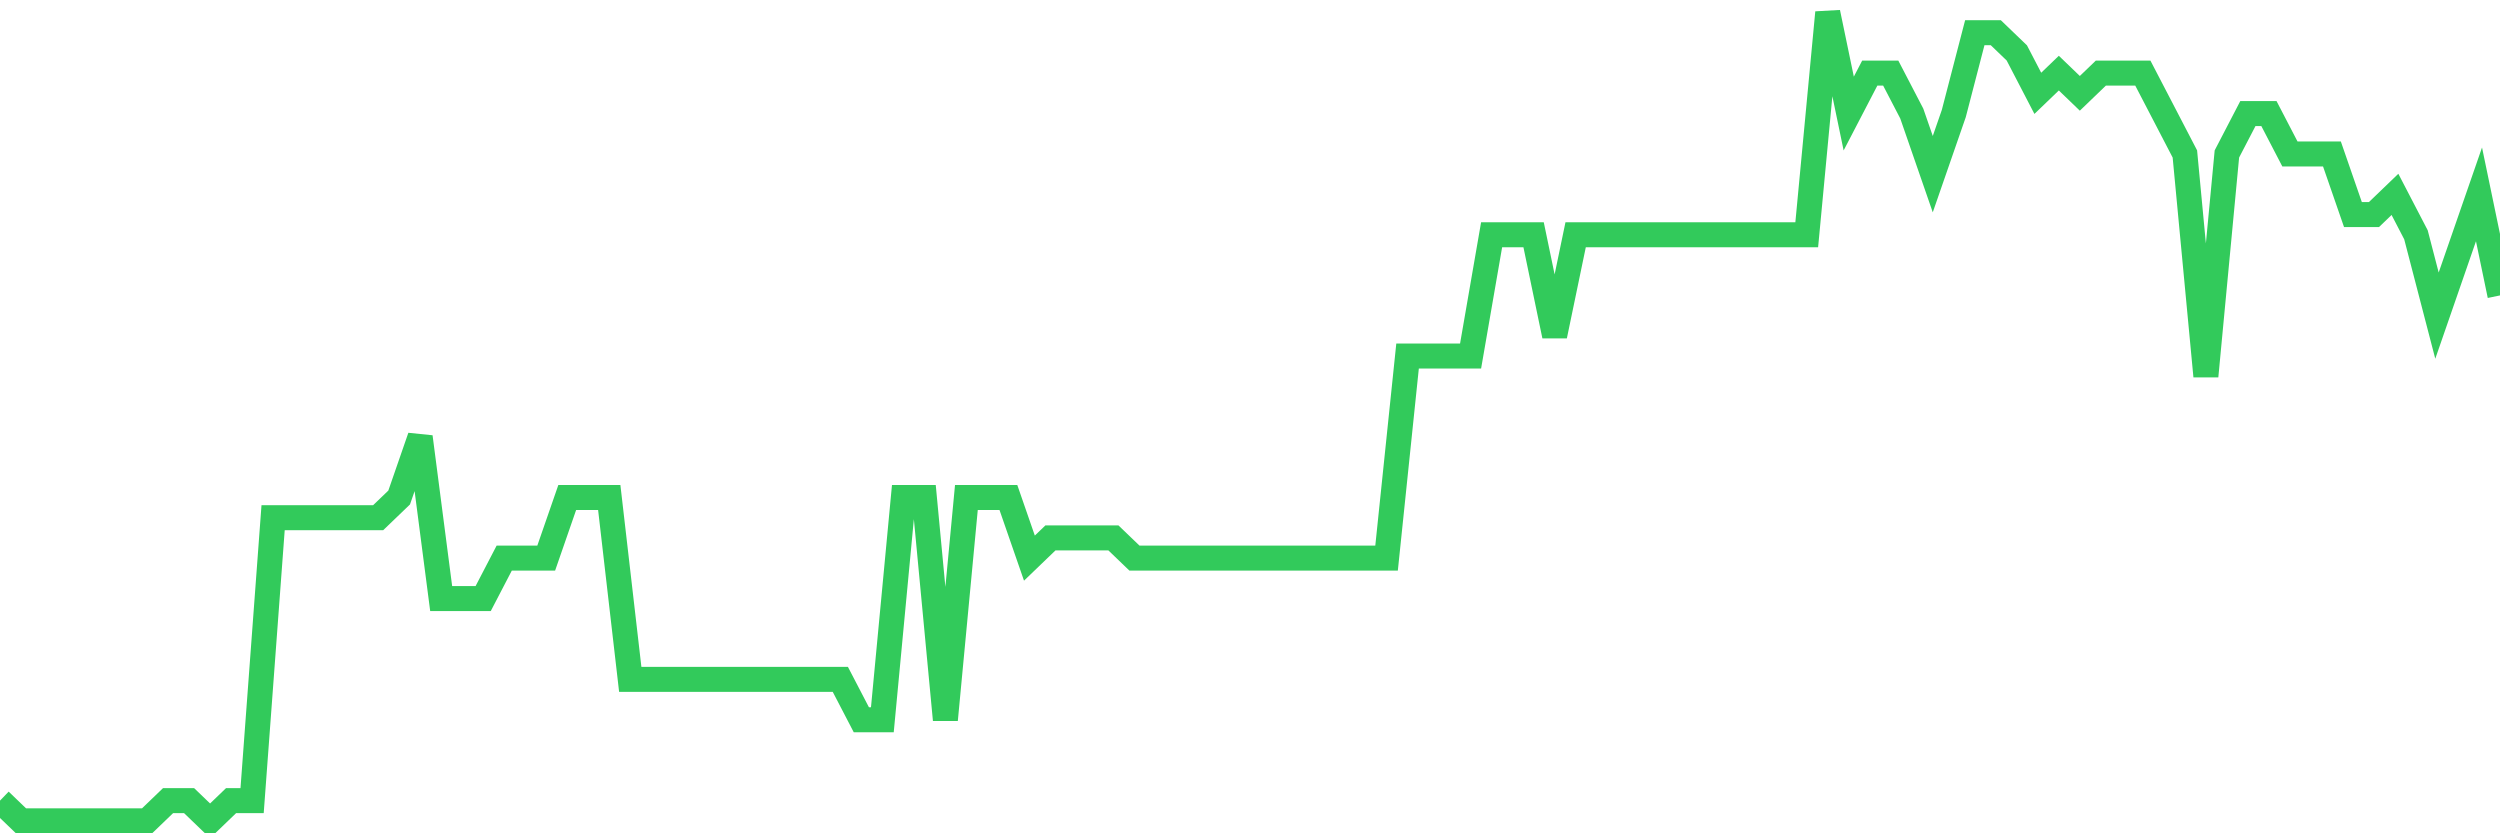 <svg
  xmlns="http://www.w3.org/2000/svg"
  xmlns:xlink="http://www.w3.org/1999/xlink"
  width="120"
  height="40"
  viewBox="0 0 120 40"
  preserveAspectRatio="none"
>
  <polyline
    points="0,38.43 1.008,39.4 2.017,39.4 3.025,39.4 4.034,39.4 5.042,39.4 6.05,39.4 7.059,39.4 8.067,38.43 9.076,38.43 10.084,39.4 11.092,38.43 12.101,38.43 13.109,24.85 14.118,24.85 15.126,24.85 16.134,24.85 17.143,24.85 18.151,24.85 19.16,23.88 20.168,20.97 21.176,28.73 22.185,28.73 23.193,28.73 24.202,26.79 25.21,26.79 26.218,26.79 27.227,23.88 28.235,23.88 29.244,23.88 30.252,32.61 31.261,32.61 32.269,32.61 33.277,32.61 34.286,32.61 35.294,32.61 36.303,32.61 37.311,32.61 38.319,32.61 39.328,32.61 40.336,32.61 41.345,34.55 42.353,34.55 43.361,23.88 44.37,23.88 45.378,34.55 46.387,23.88 47.395,23.88 48.403,23.88 49.412,26.79 50.42,25.82 51.429,25.82 52.437,25.82 53.445,25.82 54.454,26.79 55.462,26.79 56.471,26.79 57.479,26.79 58.487,26.79 59.496,26.79 60.504,26.79 61.513,26.79 62.521,26.79 63.529,26.79 64.538,26.79 65.546,26.79 66.555,26.79 67.563,17.09 68.571,17.09 69.58,17.09 70.588,17.09 71.597,11.27 72.605,11.27 73.613,11.27 74.622,16.12 75.63,11.27 76.639,11.27 77.647,11.27 78.655,11.27 79.664,11.27 80.672,11.27 81.681,11.27 82.689,11.27 83.697,11.27 84.706,11.27 85.714,11.27 86.723,11.27 87.731,0.6 88.739,5.45 89.748,3.51 90.756,3.51 91.765,5.45 92.773,8.36 93.782,5.45 94.79,1.57 95.798,1.57 96.807,2.54 97.815,4.48 98.824,3.51 99.832,4.48 100.84,3.51 101.849,3.51 102.857,3.51 103.866,5.45 104.874,7.39 105.882,18.06 106.891,7.39 107.899,5.45 108.908,5.45 109.916,7.39 110.924,7.39 111.933,7.39 112.941,10.3 113.95,10.3 114.958,9.33 115.966,11.27 116.975,15.15 117.983,12.24 118.992,9.33 120,14.18"
    fill="none"
    stroke="#32ca5b"
    stroke-width="1.2"
  >
  </polyline>
</svg>